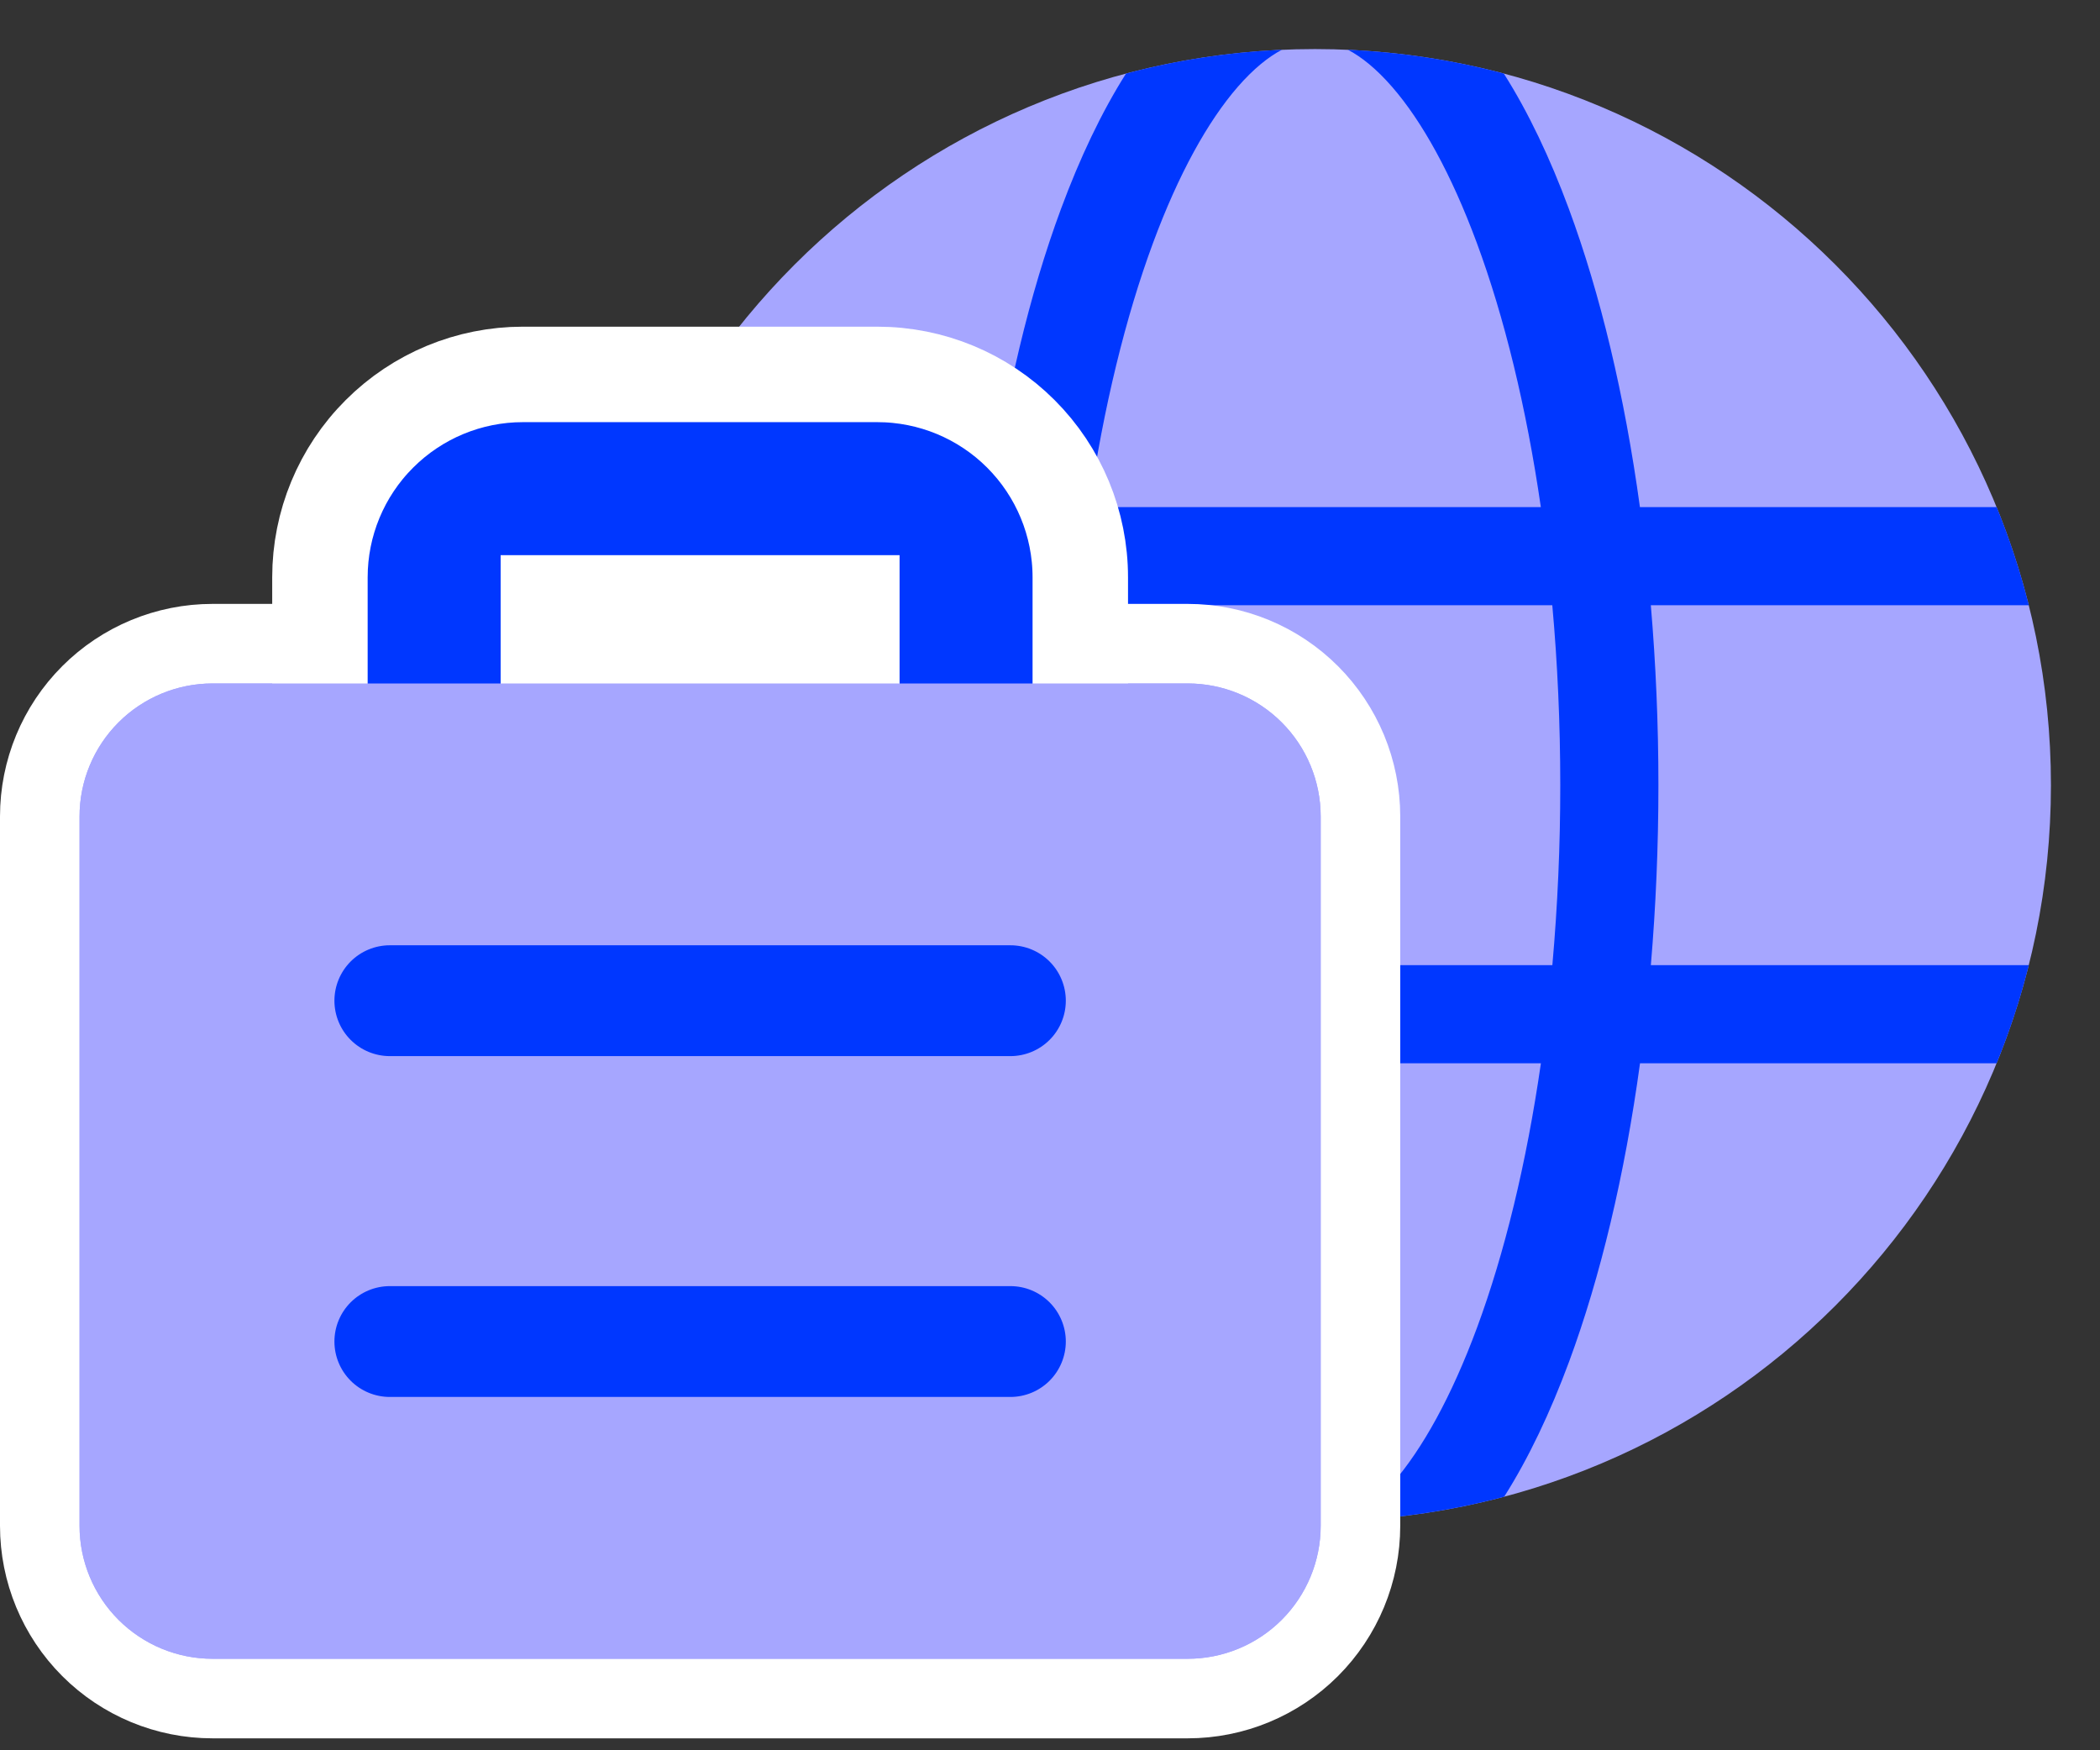 <svg width="132" height="110" viewBox="0 0 132 110" fill="none" xmlns="http://www.w3.org/2000/svg">
<rect x="0" y="0" width="132" height="110" fill="#333333" stroke="none"/>
<path d="M82.653 3.084C57.104 3.084 36.391 23.797 36.391 49.346C36.391 74.896 57.104 95.609 82.653 95.609C108.203 95.609 128.916 74.896 128.916 49.346C128.916 23.797 108.203 3.084 82.653 3.084Z" fill="#A6A6FF"/>
<path fill-rule="evenodd" clip-rule="evenodd" d="M68.448 66.823C69.359 73.132 70.743 78.78 72.461 83.428C74.063 87.759 75.895 91.063 77.776 93.226C78.776 94.373 79.709 95.117 80.562 95.564C77.25 95.417 73.962 94.914 70.757 94.065C69.215 91.63 67.854 88.752 66.676 85.567C64.708 80.244 63.18 73.859 62.22 66.823H39.804C38.983 64.818 38.307 62.757 37.781 60.655H61.537C61.22 56.894 61.062 53.121 61.064 49.346C61.064 45.479 61.229 41.694 61.539 38.038H37.783C38.318 35.917 38.992 33.861 39.806 31.87H62.224C63.188 24.834 64.72 18.449 66.692 13.126C67.872 9.939 69.235 7.059 70.779 4.622C73.982 3.775 77.266 3.275 80.575 3.129C79.726 3.576 78.794 4.32 77.795 5.467C75.916 7.632 74.08 10.936 72.476 15.267C70.755 19.918 69.367 25.564 68.452 31.87H96.853C95.938 25.564 94.55 19.918 92.829 15.267C91.225 10.936 89.391 7.632 87.51 5.467C86.513 4.32 85.581 3.576 84.73 3.129C88.102 3.279 91.38 3.787 94.525 4.622C96.07 7.059 97.435 9.937 98.615 13.126C100.585 18.449 102.117 24.834 103.081 31.87H125.503C126.317 33.861 126.991 35.917 127.526 38.038H103.766C104.078 41.694 104.243 45.479 104.243 49.346C104.243 53.214 104.078 57.001 103.768 60.655H127.524C126.998 62.757 126.322 64.818 125.501 66.823H103.087C102.125 73.859 100.599 80.244 98.632 85.567C97.453 88.752 96.09 91.632 94.548 94.065C91.343 94.914 88.055 95.417 84.743 95.564C85.598 95.115 86.531 94.371 87.529 93.226C89.41 91.063 91.244 87.759 92.846 83.428C94.565 78.78 95.946 73.132 96.857 66.823H68.448ZM98.074 49.346C98.074 45.452 97.9 41.665 97.573 38.038H67.732C67.398 41.798 67.232 45.571 67.233 49.346C67.231 53.121 67.397 56.895 67.73 60.655H97.577C97.91 56.895 98.076 53.121 98.074 49.346Z" fill="#0037FF"/>
<path d="M74.656 40.453C77.536 40.453 80.298 41.597 82.334 43.633C84.37 45.67 85.515 48.431 85.515 51.311V95.891C85.515 98.771 84.37 101.532 82.334 103.569C80.298 105.605 77.536 106.749 74.656 106.749H13.358C10.479 106.749 7.717 105.605 5.681 103.569C3.644 101.532 2.5 98.771 2.5 95.891V51.311C2.5 48.431 3.644 45.67 5.681 43.633C7.717 41.597 10.479 40.453 13.358 40.453H74.656Z" fill="#A6A6FF" stroke="white" stroke-width="5"/>
<path fill-rule="evenodd" clip-rule="evenodd" d="M32.862 34.89C32.493 34.89 32.139 35.036 31.877 35.298C31.616 35.559 31.469 35.913 31.469 36.283V43.248H56.545V36.283C56.545 35.913 56.398 35.559 56.137 35.298C55.876 35.036 55.522 34.89 55.152 34.89H32.862ZM25.969 29.39C27.797 27.56 30.276 26.532 32.862 26.531H55.152C57.739 26.531 60.219 27.558 62.048 29.387C63.877 31.216 64.904 33.696 64.904 36.283V47.428C64.904 48.536 64.464 49.599 63.68 50.383C62.896 51.167 61.833 51.607 60.725 51.607H27.29C26.181 51.607 25.118 51.167 24.335 50.383C23.551 49.599 23.11 48.536 23.11 47.428V36.283C23.11 33.697 24.136 31.217 25.969 29.39Z" fill="#0037FF"/>
<path d="M55.152 23.531C58.534 23.531 61.778 24.875 64.169 27.266C66.56 29.657 67.904 32.901 67.904 36.283V47.427C67.904 49.331 67.147 51.158 65.801 52.504C64.454 53.851 62.629 54.607 60.725 54.607H27.29C25.386 54.607 23.559 53.851 22.213 52.504C20.866 51.158 20.11 49.331 20.11 47.427V36.283C20.11 32.903 21.451 29.658 23.851 27.265C26.24 24.876 29.481 23.532 32.86 23.531H55.152ZM34.469 40.249H53.545V37.889H34.469V40.249Z" fill="#0037FF" stroke="white" stroke-width="6"/>
<path d="M13.359 42.953C11.142 42.953 9.016 43.833 7.448 45.401C5.881 46.968 5 49.094 5 51.311L5 95.891C5 98.108 5.881 100.234 7.448 101.802C9.016 103.369 11.142 104.25 13.359 104.25H74.656C76.873 104.25 78.999 103.369 80.566 101.802C82.134 100.234 83.014 98.108 83.014 95.891V51.311C83.014 49.094 82.134 46.968 80.566 45.401C78.999 43.833 76.873 42.953 74.656 42.953H13.359Z" fill="#A6A6FF"/>
<path fill-rule="evenodd" clip-rule="evenodd" d="M24.504 59.408C23.58 59.408 22.694 59.775 22.041 60.428C21.388 61.082 21.021 61.968 21.021 62.891C21.021 63.815 21.388 64.701 22.041 65.354C22.694 66.007 23.58 66.374 24.504 66.374H63.511C64.434 66.374 65.32 66.007 65.974 65.354C66.627 64.701 66.994 63.815 66.994 62.891C66.994 61.968 66.627 61.082 65.974 60.428C65.32 59.775 64.434 59.408 63.511 59.408H24.504ZM24.504 80.829C24.046 80.829 23.593 80.919 23.171 81.094C22.748 81.269 22.364 81.526 22.041 81.849C21.718 82.172 21.461 82.556 21.286 82.979C21.111 83.401 21.021 83.854 21.021 84.312C21.021 84.769 21.111 85.222 21.286 85.644C21.461 86.067 21.718 86.451 22.041 86.774C22.364 87.098 22.748 87.354 23.171 87.529C23.593 87.704 24.046 87.794 24.504 87.794H63.511C63.968 87.794 64.421 87.704 64.844 87.529C65.266 87.354 65.65 87.098 65.974 86.774C66.297 86.451 66.553 86.067 66.728 85.644C66.903 85.222 66.994 84.769 66.994 84.312C66.994 83.854 66.903 83.401 66.728 82.979C66.553 82.556 66.297 82.172 65.974 81.849C65.65 81.526 65.266 81.269 64.844 81.094C64.421 80.919 63.968 80.829 63.511 80.829H24.504Z" fill="#0037FF"/>
</svg>
